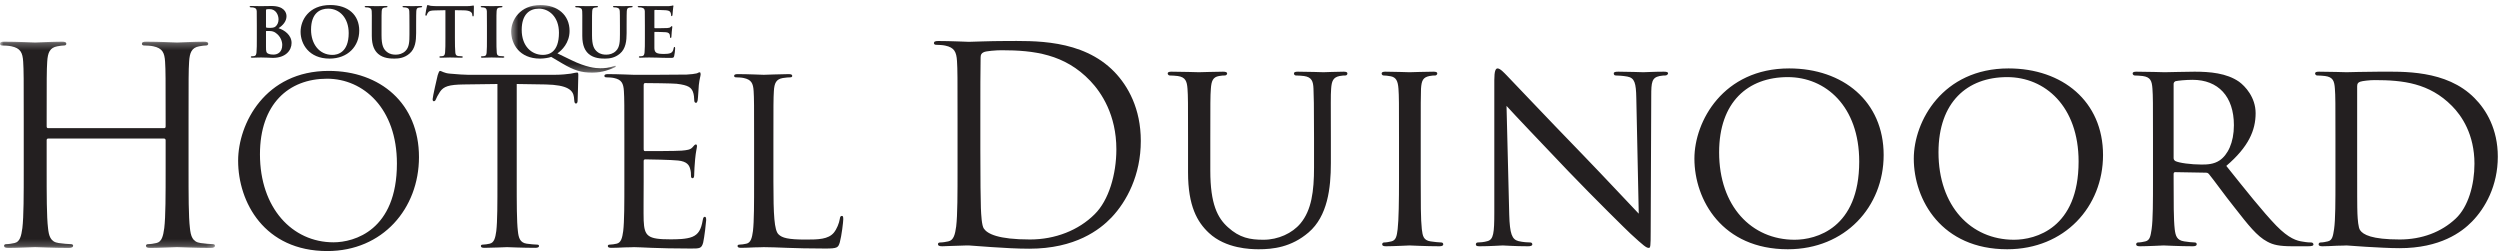 <svg xmlns="http://www.w3.org/2000/svg" xmlns:xlink="http://www.w3.org/1999/xlink" width="358" height="36" viewBox="0 0 358 36">
  <defs>
    <polygon id="logo-f12-a" points="0 .256 30.792 .256 30.792 29.798 0 29.798"/>
    <polygon id="logo-f12-c" points=".479 .049 15.466 .049 15.466 9.738 .479 9.738"/>
  </defs>
  <g fill="none" fill-rule="evenodd">
    <path fill="#231F20" d="M140.386 21.346C140.386 25.467 140.424 29.044 140.463 29.783 140.502 30.755 140.58 32.311 140.891 32.738 141.396 33.477 142.913 34.293 147.501 34.293 151.116 34.293 154.46 32.971 156.754 30.677 158.776 28.694 159.864 24.961 159.864 21.385 159.864 16.447 157.726 13.259 156.132 11.587 152.477 7.738 148.045 7.194 143.418 7.194 142.641 7.194 141.202 7.311 140.891 7.465 140.541 7.622 140.424 7.815 140.424 8.243 140.386 9.565 140.386 13.531 140.386 16.525L140.386 21.346zM137.12 17.147C137.12 11.081 137.12 9.993 137.042 8.749 136.964 7.427 136.653 6.804 135.37 6.533 135.059 6.454 134.398 6.416 134.048 6.416 133.892 6.416 133.737 6.338 133.737 6.182 133.737 5.949 133.931 5.872 134.359 5.872 136.109 5.872 138.558 5.989 138.753 5.989 139.219 5.989 141.669 5.872 144.001 5.872 147.85 5.872 154.966 5.521 159.592 10.304 161.536 12.325 163.364 15.552 163.364 20.179 163.364 25.079 161.342 28.85 159.165 31.143 157.493 32.894 153.994 35.615 147.384 35.615 145.712 35.615 143.651 35.499 141.98 35.382 140.269 35.265 138.947 35.149 138.753 35.149 138.675 35.149 138.014 35.149 137.197 35.188 136.42 35.188 135.526 35.265 134.942 35.265 134.515 35.265 134.32 35.188 134.32 34.954 134.32 34.838 134.398 34.721 134.631 34.721 134.981 34.721 135.448 34.643 135.797 34.565 136.575 34.411 136.77 33.555 136.925 32.427 137.12 30.793 137.12 27.722 137.12 23.99L137.12 17.147zM170.128 19.83C170.128 14.697 170.128 13.764 170.05 12.714 169.973 11.664 169.778 11.043 168.651 10.886 168.378 10.848 167.795 10.809 167.484 10.809 167.368 10.809 167.212 10.654 167.212 10.537 167.212 10.342 167.368 10.265 167.756 10.265 169.312 10.265 171.372 10.342 171.683 10.342 171.994 10.342 174.133 10.265 175.144 10.265 175.532 10.265 175.727 10.342 175.727 10.537 175.727 10.654 175.571 10.809 175.416 10.809 175.183 10.809 174.988 10.809 174.56 10.886 173.666 11.043 173.472 11.626 173.394 12.714 173.316 13.764 173.316 14.697 173.316 19.83L173.316 24.457C173.316 29.238 174.366 31.221 175.843 32.543 177.515 34.06 178.993 34.332 180.937 34.332 183.036 34.332 185.058 33.399 186.224 31.999 187.818 30.095 188.169 27.372 188.169 23.99L188.169 19.83C188.169 14.697 188.13 13.764 188.091 12.714 188.052 11.664 187.858 11.043 186.731 10.886 186.458 10.848 185.875 10.809 185.563 10.809 185.409 10.809 185.292 10.654 185.292 10.537 185.292 10.342 185.447 10.265 185.836 10.265 187.352 10.265 189.336 10.342 189.53 10.342 189.763 10.342 191.396 10.265 192.407 10.265 192.795 10.265 192.951 10.342 192.951 10.537 192.951 10.654 192.835 10.809 192.679 10.809 192.446 10.809 192.252 10.809 191.824 10.886 190.89 11.082 190.696 11.626 190.618 12.714 190.541 13.764 190.58 14.697 190.58 19.83L190.58 23.368C190.58 26.945 190.113 30.949 187.392 33.283 184.903 35.42 182.259 35.693 180.238 35.693 179.109 35.693 175.532 35.616 173.122 33.36 171.45 31.805 170.128 29.511 170.128 24.69L170.128 19.83zM203.448 25.662C203.448 28.85 203.448 31.455 203.604 32.816 203.721 33.787 203.837 34.41 204.848 34.565 205.354 34.643 206.092 34.721 206.403 34.721 206.598 34.721 206.675 34.877 206.675 34.993 206.675 35.149 206.52 35.265 206.131 35.265 204.226 35.265 202.01 35.149 201.854 35.149 201.66 35.149 199.522 35.265 198.472 35.265 198.122 35.265 197.927 35.188 197.927 34.993 197.927 34.877 198.005 34.721 198.199 34.721 198.511 34.721 198.938 34.643 199.249 34.565 199.91 34.41 200.027 33.787 200.144 32.816 200.298 31.455 200.338 28.85 200.338 25.662L200.338 19.829C200.338 14.697 200.338 13.764 200.26 12.715 200.183 11.587 199.91 11.081 199.172 10.926 198.783 10.849 198.355 10.809 198.122 10.809 197.966 10.809 197.85 10.654 197.85 10.537 197.85 10.343 198.005 10.265 198.393 10.265 199.522 10.265 201.66 10.343 201.854 10.343 202.01 10.343 204.226 10.265 205.276 10.265 205.665 10.265 205.82 10.343 205.82 10.537 205.82 10.654 205.665 10.809 205.548 10.809 205.315 10.809 205.081 10.809 204.693 10.887 203.759 11.081 203.565 11.548 203.487 12.715 203.448 13.764 203.448 14.697 203.448 19.829L203.448 25.662zM216.123 30.755C216.201 33.476 216.512 34.293 217.445 34.527 218.067 34.682 218.845 34.721 219.156 34.721 219.311 34.721 219.428 34.838 219.428 34.993 219.428 35.188 219.194 35.265 218.806 35.265 216.862 35.265 215.501 35.149 215.19 35.149 214.879 35.149 213.44 35.265 211.885 35.265 211.535 35.265 211.341 35.226 211.341 34.993 211.341 34.838 211.457 34.721 211.613 34.721 211.885 34.721 212.507 34.682 213.013 34.527 213.868 34.293 213.985 33.399 213.985 30.405L213.985 11.47C213.985 10.148 214.179 9.798 214.451 9.798 214.84 9.798 215.423 10.459 215.773 10.809 216.317 11.354 221.294 16.64 226.582 22.084 229.964 25.584 233.619 29.51 234.669 30.599L234.319 14.036C234.28 11.898 234.086 11.159 233.036 10.965 232.414 10.849 231.636 10.809 231.364 10.809 231.131 10.809 231.092 10.615 231.092 10.498 231.092 10.304 231.364 10.265 231.753 10.265 233.308 10.265 234.941 10.342 235.33 10.342 235.718 10.342 236.846 10.265 238.246 10.265 238.596 10.265 238.868 10.304 238.868 10.498 238.868 10.615 238.713 10.809 238.479 10.809 238.323 10.809 238.052 10.809 237.663 10.886 236.536 11.12 236.458 11.78 236.458 13.763L236.379 33.126C236.379 35.304 236.341 35.499 236.107 35.499 235.758 35.499 235.407 35.226 233.502 33.476 233.152 33.166 228.215 28.306 224.599 24.534 220.633 20.374 216.784 16.33 215.734 15.164L216.123 30.755zM256.986 34.332C260.058 34.332 266.24 32.699 266.24 23.135 266.24 15.203 261.418 11.042 256.014 11.042 250.299 11.042 246.178 14.62 246.178 21.812 246.178 29.511 250.804 34.332 256.986 34.332M256.209 9.798C263.907 9.798 269.739 14.503 269.739 22.201 269.739 29.588 264.257 35.693 256.014 35.693 246.644 35.693 242.639 28.656 242.639 22.707 242.639 17.381 246.761 9.798 256.209 9.798M288.401 34.332C291.473 34.332 297.655 32.699 297.655 23.135 297.655 15.203 292.833 11.042 287.429 11.042 281.714 11.042 277.592 14.62 277.592 21.812 277.592 29.511 282.219 34.332 288.401 34.332M287.624 9.798C295.322 9.798 301.154 14.503 301.154 22.201 301.154 29.588 295.672 35.693 287.429 35.693 278.059 35.693 274.054 28.656 274.054 22.707 274.054 17.381 278.176 9.798 287.624 9.798M311.262 22.629C311.262 22.824 311.34 22.94 311.496 23.056 312.001 23.329 313.751 23.563 315.267 23.563 316.084 23.563 317.017 23.523 317.834 22.979 319 22.201 319.894 20.452 319.894 17.925 319.894 13.803 317.639 11.431 313.984 11.431 312.973 11.431 311.885 11.548 311.535 11.626 311.379 11.703 311.262 11.82 311.262 12.014L311.262 22.629zM308.308 19.829C308.308 14.697 308.308 13.763 308.23 12.714 308.153 11.587 307.958 11.042 306.83 10.886 306.558 10.849 305.975 10.809 305.664 10.809 305.548 10.809 305.392 10.654 305.392 10.537 305.392 10.343 305.548 10.265 305.937 10.265 307.492 10.265 309.785 10.343 309.98 10.343 310.329 10.343 313.206 10.265 314.256 10.265 316.434 10.265 318.844 10.459 320.633 11.703 321.488 12.325 323.005 13.92 323.005 16.213 323.005 18.663 321.993 21.035 318.806 23.756 321.605 27.255 323.976 30.249 325.96 32.311 327.787 34.177 328.915 34.488 329.77 34.604 330.431 34.721 330.78 34.721 330.975 34.721 331.169 34.721 331.286 34.877 331.286 34.993 331.286 35.188 331.092 35.265 330.47 35.265L328.332 35.265C326.388 35.265 325.531 35.071 324.677 34.604 323.199 33.827 321.955 32.232 320.01 29.744 318.572 27.955 317.056 25.817 316.318 24.923 316.162 24.768 316.084 24.728 315.85 24.728L311.496 24.651C311.34 24.651 311.262 24.728 311.262 24.923L311.262 25.701C311.262 28.888 311.262 31.455 311.419 32.815 311.535 33.787 311.729 34.41 312.779 34.565 313.245 34.643 313.984 34.721 314.295 34.721 314.528 34.721 314.568 34.877 314.568 34.993 314.568 35.149 314.412 35.265 314.023 35.265 312.157 35.265 309.98 35.149 309.824 35.149 309.785 35.149 307.492 35.265 306.442 35.265 306.091 35.265 305.897 35.188 305.897 34.993 305.897 34.877 305.975 34.721 306.169 34.721 306.48 34.721 306.908 34.643 307.219 34.565 307.881 34.41 307.958 33.787 308.113 32.815 308.308 31.455 308.308 28.85 308.308 25.662L308.308 19.829zM337.545 23.406C337.545 26.906 337.545 29.978 337.584 30.599 337.623 31.416 337.701 32.622 337.973 32.972 338.401 33.593 339.606 34.293 343.65 34.293 346.799 34.293 349.598 33.243 351.659 31.3 353.448 29.628 354.342 26.479 354.342 23.446 354.342 19.247 352.515 16.563 351.115 15.164 347.887 11.898 344.116 11.47 340.034 11.47 339.373 11.47 338.284 11.587 337.973 11.703 337.662 11.82 337.545 11.976 337.545 12.364L337.545 23.406zM334.435 19.829C334.435 14.697 334.435 13.763 334.357 12.714 334.279 11.587 334.085 11.042 332.957 10.886 332.685 10.849 332.101 10.809 331.791 10.809 331.674 10.809 331.519 10.654 331.519 10.537 331.519 10.342 331.674 10.265 332.063 10.265 333.618 10.265 335.835 10.342 336.029 10.342 336.418 10.342 338.595 10.265 340.618 10.265 344.039 10.265 350.299 9.954 354.342 14.036 356.053 15.747 357.686 18.507 357.686 22.434 357.686 26.594 355.897 29.783 353.992 31.727 352.515 33.243 349.443 35.538 343.611 35.538 342.133 35.538 340.306 35.421 338.828 35.342 337.351 35.226 336.184 35.149 336.029 35.149 335.951 35.149 335.329 35.188 334.629 35.188 333.929 35.226 333.113 35.265 332.569 35.265 332.219 35.265 332.024 35.188 332.024 34.993 332.024 34.877 332.101 34.721 332.296 34.721 332.608 34.721 333.035 34.643 333.346 34.565 334.007 34.41 334.085 33.787 334.24 32.815 334.435 31.455 334.435 28.85 334.435 25.662L334.435 19.829z"/>
    <g transform="translate(0 5.71)">
      <mask id="logo-f12-b" fill="#fff">
        <use xlink:href="#logo-f12-a"/>
      </mask>
      <path fill="#231F20" d="M27.001,18.465 C27.001,22.217 27.001,25.304 27.196,26.945 C27.315,28.079 27.549,28.938 28.721,29.094 C29.268,29.173 30.128,29.251 30.479,29.251 C30.713,29.251 30.792,29.368 30.792,29.485 C30.792,29.68 30.596,29.798 30.166,29.798 C28.017,29.798 25.555,29.68 25.36,29.68 C25.165,29.68 22.703,29.798 21.53,29.798 C21.101,29.798 20.905,29.72 20.905,29.485 C20.905,29.368 20.984,29.251 21.218,29.251 C21.57,29.251 22.039,29.173 22.391,29.094 C23.172,28.938 23.368,28.079 23.524,26.945 C23.719,25.304 23.719,22.217 23.719,18.465 L23.719,14.362 C23.719,14.206 23.602,14.129 23.485,14.129 L6.916,14.129 C6.799,14.129 6.682,14.168 6.682,14.362 L6.682,18.465 C6.682,22.217 6.682,25.304 6.877,26.945 C6.995,28.079 7.229,28.938 8.401,29.094 C8.949,29.173 9.808,29.251 10.159,29.251 C10.395,29.251 10.472,29.368 10.472,29.485 C10.472,29.68 10.276,29.798 9.847,29.798 C7.697,29.798 5.236,29.68 5.041,29.68 C4.846,29.68 2.384,29.798 1.211,29.798 C0.781,29.798 0.586,29.72 0.586,29.485 C0.586,29.368 0.664,29.251 0.898,29.251 C1.25,29.251 1.719,29.173 2.071,29.094 C2.853,28.938 3.048,28.079 3.204,26.945 C3.4,25.304 3.4,22.217 3.4,18.465 L3.4,11.587 C3.4,5.492 3.4,4.397 3.321,3.147 C3.244,1.82 2.93,1.194 1.64,0.92 C1.328,0.842 0.664,0.803 0.312,0.803 C0.156,0.803 -7.2e-05,0.725 -7.2e-05,0.568 C-7.2e-05,0.333 0.196,0.256 0.624,0.256 C2.384,0.256 4.846,0.374 5.041,0.374 C5.236,0.374 7.697,0.256 8.87,0.256 C9.3,0.256 9.496,0.333 9.496,0.568 C9.496,0.725 9.34,0.803 9.183,0.803 C8.909,0.803 8.675,0.842 8.206,0.92 C7.151,1.115 6.838,1.78 6.76,3.147 C6.682,4.397 6.682,5.492 6.682,11.587 L6.682,12.409 C6.682,12.604 6.799,12.643 6.916,12.643 L23.485,12.643 C23.602,12.643 23.719,12.604 23.719,12.409 L23.719,11.587 C23.719,5.492 23.719,4.397 23.641,3.147 C23.563,1.82 23.251,1.194 21.961,0.92 C21.647,0.842 20.984,0.803 20.632,0.803 C20.476,0.803 20.32,0.725 20.32,0.568 C20.32,0.333 20.515,0.256 20.945,0.256 C22.703,0.256 25.165,0.374 25.36,0.374 C25.555,0.374 28.017,0.256 29.189,0.256 C29.619,0.256 29.815,0.333 29.815,0.568 C29.815,0.725 29.658,0.803 29.503,0.803 C29.229,0.803 28.994,0.842 28.525,0.92 C27.47,1.115 27.158,1.78 27.08,3.147 C27.001,4.397 27.001,5.492 27.001,11.587 L27.001,18.465 Z" mask="url(#logo-f12-b)"/>
    </g>
    <path fill="#231F20" d="M47.756 34.699C50.718 34.699 56.838 32.989 56.838 23.414 56.838 15.516 52.034 11.271 46.835 11.271 41.34 11.271 37.226 14.891 37.226 22.096 37.226 29.764 41.833 34.699 47.756 34.699M47.064 10.153C54.47 10.153 59.998 14.824 59.998 22.493 59.998 29.863 54.799 35.951 46.868 35.951 37.852 35.951 34.1 28.942 34.1 23.019 34.1 17.688 37.983 10.153 47.064 10.153M73.995 25.948C73.995 29.107 73.995 31.705 74.16 33.088 74.258 34.042 74.457 34.767 75.444 34.898 75.903 34.963 76.628 35.03 76.924 35.03 77.122 35.03 77.188 35.127 77.188 35.227 77.188 35.391 77.023 35.49 76.66 35.49 74.851 35.49 72.778 35.391 72.613 35.391 72.45 35.391 70.376 35.49 69.389 35.49 69.026 35.49 68.863 35.425 68.863 35.227 68.863 35.127 68.929 35.03 69.125 35.03 69.422 35.03 69.816 34.963 70.112 34.898 70.771 34.767 70.935 34.042 71.068 33.088 71.232 31.705 71.232 29.107 71.232 25.948L71.232 12.029 66.361 12.094C64.32 12.128 63.532 12.357 63.004 13.147 62.642 13.707 62.545 13.936 62.446 14.167 62.347 14.43 62.249 14.497 62.117 14.497 62.018 14.497 61.952 14.397 61.952 14.201 61.952 13.872 62.61 11.041 62.676 10.778 62.743 10.58 62.874 10.154 63.004 10.154 63.235 10.154 63.564 10.483 64.453 10.547 65.407 10.645 66.658 10.712 67.052 10.712L79.391 10.712C80.444 10.712 81.203 10.613 81.728 10.547 82.222 10.449 82.517 10.384 82.65 10.384 82.814 10.384 82.814 10.58 82.814 10.778 82.814 11.765 82.715 14.036 82.715 14.397 82.715 14.692 82.617 14.825 82.485 14.825 82.321 14.825 82.255 14.726 82.222 14.266L82.188 13.903C82.057 12.916 81.301 12.16 78.141 12.094L73.995 12.029 73.995 25.948zM89.408 20.156C89.408 15.023 89.408 14.102 89.342 13.047 89.275 11.929 89.013 11.403 87.927 11.172 87.664 11.107 87.106 11.074 86.809 11.074 86.677 11.074 86.545 11.008 86.545 10.877 86.545 10.679 86.709 10.613 87.072 10.613 88.553 10.613 90.625 10.712 90.79 10.712 91.021 10.712 97.568 10.712 98.325 10.679 98.951 10.645 99.476 10.58 99.741 10.514 99.906 10.482 100.037 10.35 100.201 10.35 100.301 10.35 100.332 10.482 100.332 10.645 100.332 10.877 100.168 11.271 100.07 12.192 100.037 12.521 99.972 13.97 99.906 14.365 99.873 14.53 99.807 14.726 99.675 14.726 99.476 14.726 99.412 14.561 99.412 14.299 99.412 14.068 99.379 13.51 99.214 13.115 98.983 12.587 98.656 12.192 96.878 11.995 96.319 11.929 92.732 11.897 92.369 11.897 92.239 11.897 92.173 11.995 92.173 12.226L92.173 21.308C92.173 21.538 92.205 21.638 92.369 21.638 92.797 21.638 96.844 21.638 97.601 21.571 98.391 21.506 98.852 21.44 99.149 21.11 99.379 20.848 99.51 20.683 99.643 20.683 99.741 20.683 99.807 20.748 99.807 20.945 99.807 21.143 99.643 21.702 99.543 22.788 99.476 23.446 99.412 24.664 99.412 24.895 99.412 25.158 99.412 25.52 99.181 25.52 99.017 25.52 98.951 25.389 98.951 25.224 98.951 24.895 98.951 24.566 98.818 24.138 98.688 23.677 98.391 23.117 97.108 22.987 96.22 22.887 92.962 22.82 92.403 22.82 92.239 22.82 92.173 22.921 92.173 23.051L92.173 25.948C92.173 27.066 92.139 30.884 92.173 31.574 92.271 33.844 92.765 34.271 95.989 34.271 96.844 34.271 98.293 34.271 99.149 33.911 100.004 33.549 100.399 32.89 100.628 31.542 100.695 31.18 100.761 31.047 100.925 31.047 101.122 31.047 101.122 31.311 101.122 31.542 101.122 31.805 100.859 34.042 100.695 34.733 100.464 35.59 100.201 35.59 98.918 35.59 93.949 35.59 91.744 35.391 90.79 35.391 90.724 35.391 90.166 35.425 89.474 35.425 88.816 35.457 88.058 35.49 87.565 35.49 87.203 35.49 87.04 35.425 87.04 35.227 87.04 35.127 87.106 35.03 87.303 35.03 87.598 35.03 87.993 34.963 88.29 34.898 88.946 34.767 89.111 34.042 89.243 33.088 89.408 31.705 89.408 29.107 89.408 25.948L89.408 20.156zM110.752 26.014C110.752 30.85 110.883 32.957 111.475 33.549 112.002 34.075 112.857 34.306 115.423 34.306 117.167 34.306 118.616 34.272 119.406 33.319 119.833 32.792 120.162 31.969 120.261 31.342 120.293 31.081 120.36 30.917 120.558 30.917 120.721 30.917 120.755 31.047 120.755 31.41 120.755 31.771 120.524 33.746 120.261 34.7 120.031 35.457 119.932 35.59 118.188 35.59 113.449 35.59 111.278 35.391 109.37 35.391 109.237 35.391 108.678 35.425 108.021 35.425 107.362 35.457 106.639 35.489 106.145 35.489 105.783 35.489 105.618 35.425 105.618 35.227 105.618 35.127 105.684 35.029 105.88 35.029 106.177 35.029 106.572 34.964 106.869 34.898 107.526 34.767 107.691 34.042 107.823 33.088 107.987 31.705 107.987 29.107 107.987 25.948L107.987 20.156C107.987 15.023 107.987 14.102 107.921 13.047 107.855 11.93 107.593 11.403 106.507 11.173 106.243 11.107 105.684 11.074 105.387 11.074 105.256 11.074 105.124 11.008 105.124 10.878 105.124 10.679 105.289 10.613 105.652 10.613 107.131 10.613 109.205 10.711 109.37 10.711 109.534 10.711 111.936 10.613 112.924 10.613 113.285 10.613 113.449 10.679 113.449 10.878 113.449 11.008 113.318 11.074 113.186 11.074 112.956 11.074 112.494 11.107 112.101 11.173 111.146 11.337 110.883 11.897 110.818 13.047 110.752 14.102 110.752 15.023 110.752 20.156L110.752 26.014zM38.09 6.734C38.09 7.379 38.125 7.574 38.447 7.701 38.712 7.804 38.942 7.817 39.173 7.817 39.714 7.817 40.417 7.516 40.417 6.434 40.417 5.984 40.221 5.213 39.461 4.694 39.254 4.544 38.977 4.441 38.585 4.441L38.148 4.441C38.113 4.441 38.09 4.451 38.09 4.51L38.09 6.734zM38.09 3.853C38.09 3.934 38.125 3.945 38.159 3.957 38.251 3.981 38.401 3.991 38.631 3.991 38.966 3.991 39.254 3.957 39.426 3.819 39.691 3.611 39.887 3.254 39.887 2.782 39.887 2.125 39.495 1.306 38.619 1.306 38.482 1.306 38.286 1.306 38.182 1.33 38.113 1.342 38.09 1.387 38.09 1.492L38.09 3.853zM36.777 3.692C36.777 2.206 36.777 1.929 36.765 1.618 36.741 1.284 36.65 1.18 36.327 1.088 36.247 1.065 36.074 1.054 35.924 1.054 35.821 1.054 35.751 1.019 35.751.951 35.751.88 35.832.858 35.981.858 36.512.858 37.157.88 37.353.88 37.86.88 38.527.858 38.873.858 40.705.858 41.028 1.803 41.028 2.32 41.028 3.082 40.463 3.669 39.887 4.037 40.716 4.302 41.753 5.005 41.753 6.156 41.753 7.205 40.924 8.289 39.058 8.289 38.942 8.289 38.597 8.277 38.251 8.253 37.906 8.243 37.549 8.231 37.387 8.231 37.272 8.231 37.053 8.243 36.811 8.243 36.569 8.253 36.316 8.265 36.109 8.265 35.981 8.265 35.913 8.231 35.913 8.162 35.913 8.115 35.947 8.058 36.074 8.058 36.224 8.058 36.339 8.046 36.43 8.023 36.638 7.978 36.696 7.793 36.731 7.505 36.777 7.089 36.777 6.318 36.777 5.42L36.777 3.692zM49.933 4.74C49.933 2.575 48.632 1.238 46.996 1.238 45.867 1.238 44.542 1.837 44.542 4.256 44.542 6.272 45.694 7.862 47.606 7.862 48.321 7.862 49.933 7.528 49.933 4.74M43.044 4.556C43.044 2.886 44.22.72 47.295.72 49.854.72 51.443 2.137 51.443 4.383 51.443 6.629 49.807 8.392 47.192 8.392 44.243 8.392 43.044 6.296 43.044 4.556M53.242 3.692C53.242 2.206 53.254 1.929 53.23 1.618 53.207 1.272 53.115 1.181 52.793 1.089 52.712 1.066 52.539 1.054 52.401 1.054 52.286 1.054 52.228 1.019 52.228.95 52.228.88 52.297.857 52.447.857 52.989.857 53.668.88 53.968.88 54.221.88 54.901.857 55.27.857 55.419.857 55.488.88 55.488.95 55.488 1.019 55.431 1.054 55.327 1.054 55.212 1.054 55.154 1.066 55.028 1.089 54.763 1.134 54.682 1.272 54.659 1.618 54.636 1.929 54.636 2.206 54.636 3.692L54.636 5.063C54.636 6.491 54.912 7.044 55.408 7.435 55.857 7.792 56.341 7.827 56.686 7.827 57.124 7.827 57.643 7.701 58.046 7.309 58.61 6.779 58.633 5.927 58.633 4.924L58.633 3.692C58.633 2.206 58.622 1.929 58.61 1.618 58.587 1.284 58.507 1.181 58.184 1.089 58.103 1.066 57.931 1.054 57.815 1.054 57.7 1.054 57.643 1.019 57.643.95 57.643.88 57.712.857 57.85.857 58.368.857 59.048.88 59.06.88 59.175.88 59.854.857 60.246.857 60.384.857 60.454.88 60.454.95 60.454 1.019 60.396 1.054 60.281 1.054 60.166 1.054 60.108 1.066 59.981 1.089 59.705 1.134 59.636 1.272 59.613 1.618 59.601 1.929 59.59 2.206 59.59 3.692L59.59 4.74C59.59 5.835 59.474 6.986 58.622 7.69 57.908 8.289 57.136 8.392 56.479 8.392 55.949 8.392 54.901 8.368 54.164 7.724 53.645 7.276 53.242 6.548 53.242 5.132L53.242 3.692zM63.784 1.458L62.275 1.492C61.687 1.502 61.445 1.572 61.296 1.791 61.192 1.928 61.146 2.056 61.123 2.125 61.1 2.206 61.077 2.252 61.008 2.252 60.938 2.252 60.915 2.194 60.915 2.09 60.915 1.928 61.111.985 61.134.904 61.157.777 61.192.72 61.25.72 61.33.72 61.434.799 61.687.835 61.987.87 62.367.88 62.701.88L66.814.88C67.136.88 67.355.858 67.505.835 67.667.812 67.747.789 67.781.789 67.85.789 67.863.846 67.863.995 67.863 1.203 67.839 1.928 67.839 2.183 67.828 2.286 67.804 2.344 67.747 2.344 67.667 2.344 67.643 2.298 67.632 2.148L67.62 2.044C67.598 1.791 67.332 1.492 66.422 1.48L65.143 1.458 65.143 5.42C65.143 6.318 65.155 7.089 65.201 7.516 65.235 7.793 65.293 7.978 65.593 8.023 65.732 8.046 65.961 8.058 66.111 8.058 66.226 8.058 66.273 8.115 66.273 8.162 66.273 8.231 66.192 8.265 66.077 8.265 65.408 8.265 64.729 8.231 64.441 8.231 64.21 8.231 63.519 8.265 63.116 8.265 62.989 8.265 62.92 8.231 62.92 8.162 62.92 8.115 62.954 8.058 63.081 8.058 63.231 8.058 63.358 8.046 63.439 8.023 63.646 7.978 63.703 7.793 63.738 7.505 63.784 7.089 63.784 6.318 63.784 5.42L63.784 1.458zM69.73 3.692C69.73 2.206 69.73 1.929 69.718 1.618 69.695 1.284 69.592 1.168 69.372 1.099 69.258 1.066 69.131 1.054 69.005 1.054 68.9 1.054 68.843 1.031 68.843.939 68.843.88 68.923.857 69.084.857 69.465.857 70.157.88 70.445.88 70.698.88 71.355.857 71.746.857 71.873.857 71.954.88 71.954.939 71.954 1.031 71.896 1.054 71.792 1.054 71.689 1.054 71.608 1.066 71.493 1.089 71.216 1.134 71.136 1.272 71.112 1.618 71.089 1.929 71.089 2.206 71.089 3.692L71.089 5.419C71.089 6.365 71.089 7.148 71.136 7.562 71.17 7.827 71.239 7.978 71.538 8.024 71.677 8.047 71.907 8.057 72.057 8.057 72.173 8.057 72.219 8.116 72.219 8.162 72.219 8.231 72.137 8.266 72.023 8.266 71.355 8.266 70.663 8.231 70.387 8.231 70.157 8.231 69.465 8.266 69.062 8.266 68.935 8.266 68.866 8.231 68.866 8.162 68.866 8.116 68.9 8.057 69.028 8.057 69.177 8.057 69.293 8.047 69.385 8.024 69.592 7.978 69.65 7.839 69.684 7.551 69.73 7.148 69.73 6.365 69.73 5.419L69.73 3.692z"/>
    <g transform="translate(72.72 .67)">
      <mask id="logo-f12-d" fill="#fff">
        <use xlink:href="#logo-f12-c"/>
      </mask>
      <path fill="#231F20" d="M7.322,4.023 C7.322,1.684 5.847,0.566 4.453,0.566 C3.128,0.566 1.988,1.373 1.988,3.608 C1.988,5.936 3.393,7.191 5.029,7.191 C5.847,7.191 7.322,6.857 7.322,4.023 L7.322,4.023 Z M6.216,7.479 C5.847,7.618 5.144,7.722 4.614,7.722 C1.642,7.722 0.479,5.601 0.479,3.839 C0.479,2.238 1.711,0.049 4.684,0.049 C7.114,0.049 8.842,1.466 8.842,3.758 C8.842,5.486 7.713,6.558 7.103,6.972 L9.095,7.939 C11.227,8.977 12.552,9.104 13.243,9.104 C13.773,9.104 14.522,9.057 15.225,8.792 C15.282,8.77 15.328,8.746 15.374,8.746 C15.42,8.746 15.466,8.792 15.466,8.839 C15.466,8.897 15.409,8.931 15.34,8.965 C14.729,9.253 13.554,9.738 12.091,9.738 C10.536,9.738 9.464,9.403 7.793,8.412 L6.216,7.479 Z" mask="url(#logo-f12-d)"/>
    </g>
    <path fill="#231F20" d="M83.384 3.692C83.384 2.206 83.395 1.929 83.372 1.618 83.349 1.272 83.257 1.181 82.934 1.089 82.854 1.066 82.681 1.054 82.543 1.054 82.427 1.054 82.37 1.019 82.37.95 82.37.88 82.439.857 82.589.857 83.13.857 83.81.88 84.109.88 84.363.88 85.042.857 85.411.857 85.561.857 85.63.88 85.63.95 85.63 1.019 85.572 1.054 85.469 1.054 85.353 1.054 85.296 1.066 85.169 1.089 84.904 1.134 84.824 1.272 84.801 1.618 84.777 1.929 84.777 2.206 84.777 3.692L84.777 5.063C84.777 6.491 85.054 7.044 85.549 7.435 85.999 7.792 86.482 7.827 86.828 7.827 87.266 7.827 87.784 7.701 88.187 7.309 88.752 6.779 88.775 5.927 88.775 4.924L88.775 3.692C88.775 2.206 88.763 1.929 88.752 1.618 88.729 1.284 88.648 1.181 88.326 1.089 88.245 1.066 88.072 1.054 87.957 1.054 87.842 1.054 87.784 1.019 87.784.95 87.784.88 87.853.857 87.992.857 88.51.857 89.19.88 89.201.88 89.316.88 89.996.857 90.388.857 90.526.857 90.595.88 90.595.95 90.595 1.019 90.537 1.054 90.422 1.054 90.307 1.054 90.249 1.066 90.123 1.089 89.846 1.134 89.777 1.272 89.754 1.618 89.743 1.929 89.731 2.206 89.731 3.692L89.731 4.74C89.731 5.835 89.616 6.986 88.763 7.69 88.049 8.289 87.277 8.392 86.621 8.392 86.091 8.392 85.042 8.368 84.305 7.724 83.787 7.276 83.384 6.548 83.384 5.132L83.384 3.692zM92.348 3.692C92.348 2.206 92.348 1.929 92.336 1.618 92.313 1.284 92.221 1.181 91.898 1.089 91.819 1.066 91.645 1.054 91.495 1.054 91.392 1.054 91.322 1.019 91.322.95 91.322.88 91.403.857 91.553.857 92.083.857 92.728.88 93.016.88 93.338.88 95.586.892 95.781.88 95.965.87 96.127.835 96.208.824 96.265.811 96.323.777 96.368.777 96.426.777 96.438.824 96.438.87 96.438.939 96.38 1.054 96.357 1.503 96.345 1.607 96.323 2.033 96.3 2.148 96.288 2.194 96.265 2.31 96.185 2.31 96.115 2.31 96.103 2.264 96.103 2.182 96.103 2.114 96.092 1.94 96.034 1.825 95.954 1.653 95.873 1.515 95.366 1.468 95.194 1.446 93.984 1.422 93.776 1.422 93.73 1.422 93.707 1.457 93.707 1.515L93.707 3.934C93.707 3.991 93.719 4.037 93.776 4.037 94.007 4.037 95.32 4.037 95.55 4.015 95.793 3.991 95.942 3.969 96.034 3.865 96.115 3.796 96.15 3.737 96.195 3.737 96.242 3.737 96.277 3.784 96.277 3.841 96.277 3.899 96.253 4.06 96.195 4.556 96.172 4.752 96.15 5.144 96.15 5.213 96.15 5.293 96.138 5.431 96.046 5.431 95.977 5.431 95.954 5.396 95.954 5.351 95.942 5.247 95.942 5.12 95.919 4.993 95.861 4.797 95.735 4.648 95.355 4.613 95.17 4.591 94.018 4.567 93.765 4.567 93.719 4.567 93.707 4.613 93.707 4.671L93.707 5.455C93.707 5.789 93.696 6.618 93.707 6.906 93.73 7.574 94.041 7.724 95.078 7.724 95.343 7.724 95.769 7.712 96.034 7.597 96.288 7.482 96.403 7.276 96.473 6.872 96.496 6.768 96.519 6.722 96.588 6.722 96.668 6.722 96.679 6.849 96.679 6.952 96.679 7.17 96.599 7.839 96.541 8.034 96.473 8.289 96.38 8.289 96 8.289 95.239 8.289 94.629 8.277 94.133 8.253 93.638 8.242 93.259 8.231 92.958 8.231 92.843 8.231 92.624 8.242 92.382 8.242 92.14 8.253 91.887 8.266 91.68 8.266 91.553 8.266 91.484 8.231 91.484 8.162 91.484 8.116 91.518 8.057 91.645 8.057 91.795 8.057 91.91 8.047 92.002 8.024 92.21 7.978 92.268 7.792 92.302 7.505 92.348 7.09 92.348 6.318 92.348 5.419L92.348 3.692z"/>
  </g>
</svg>
